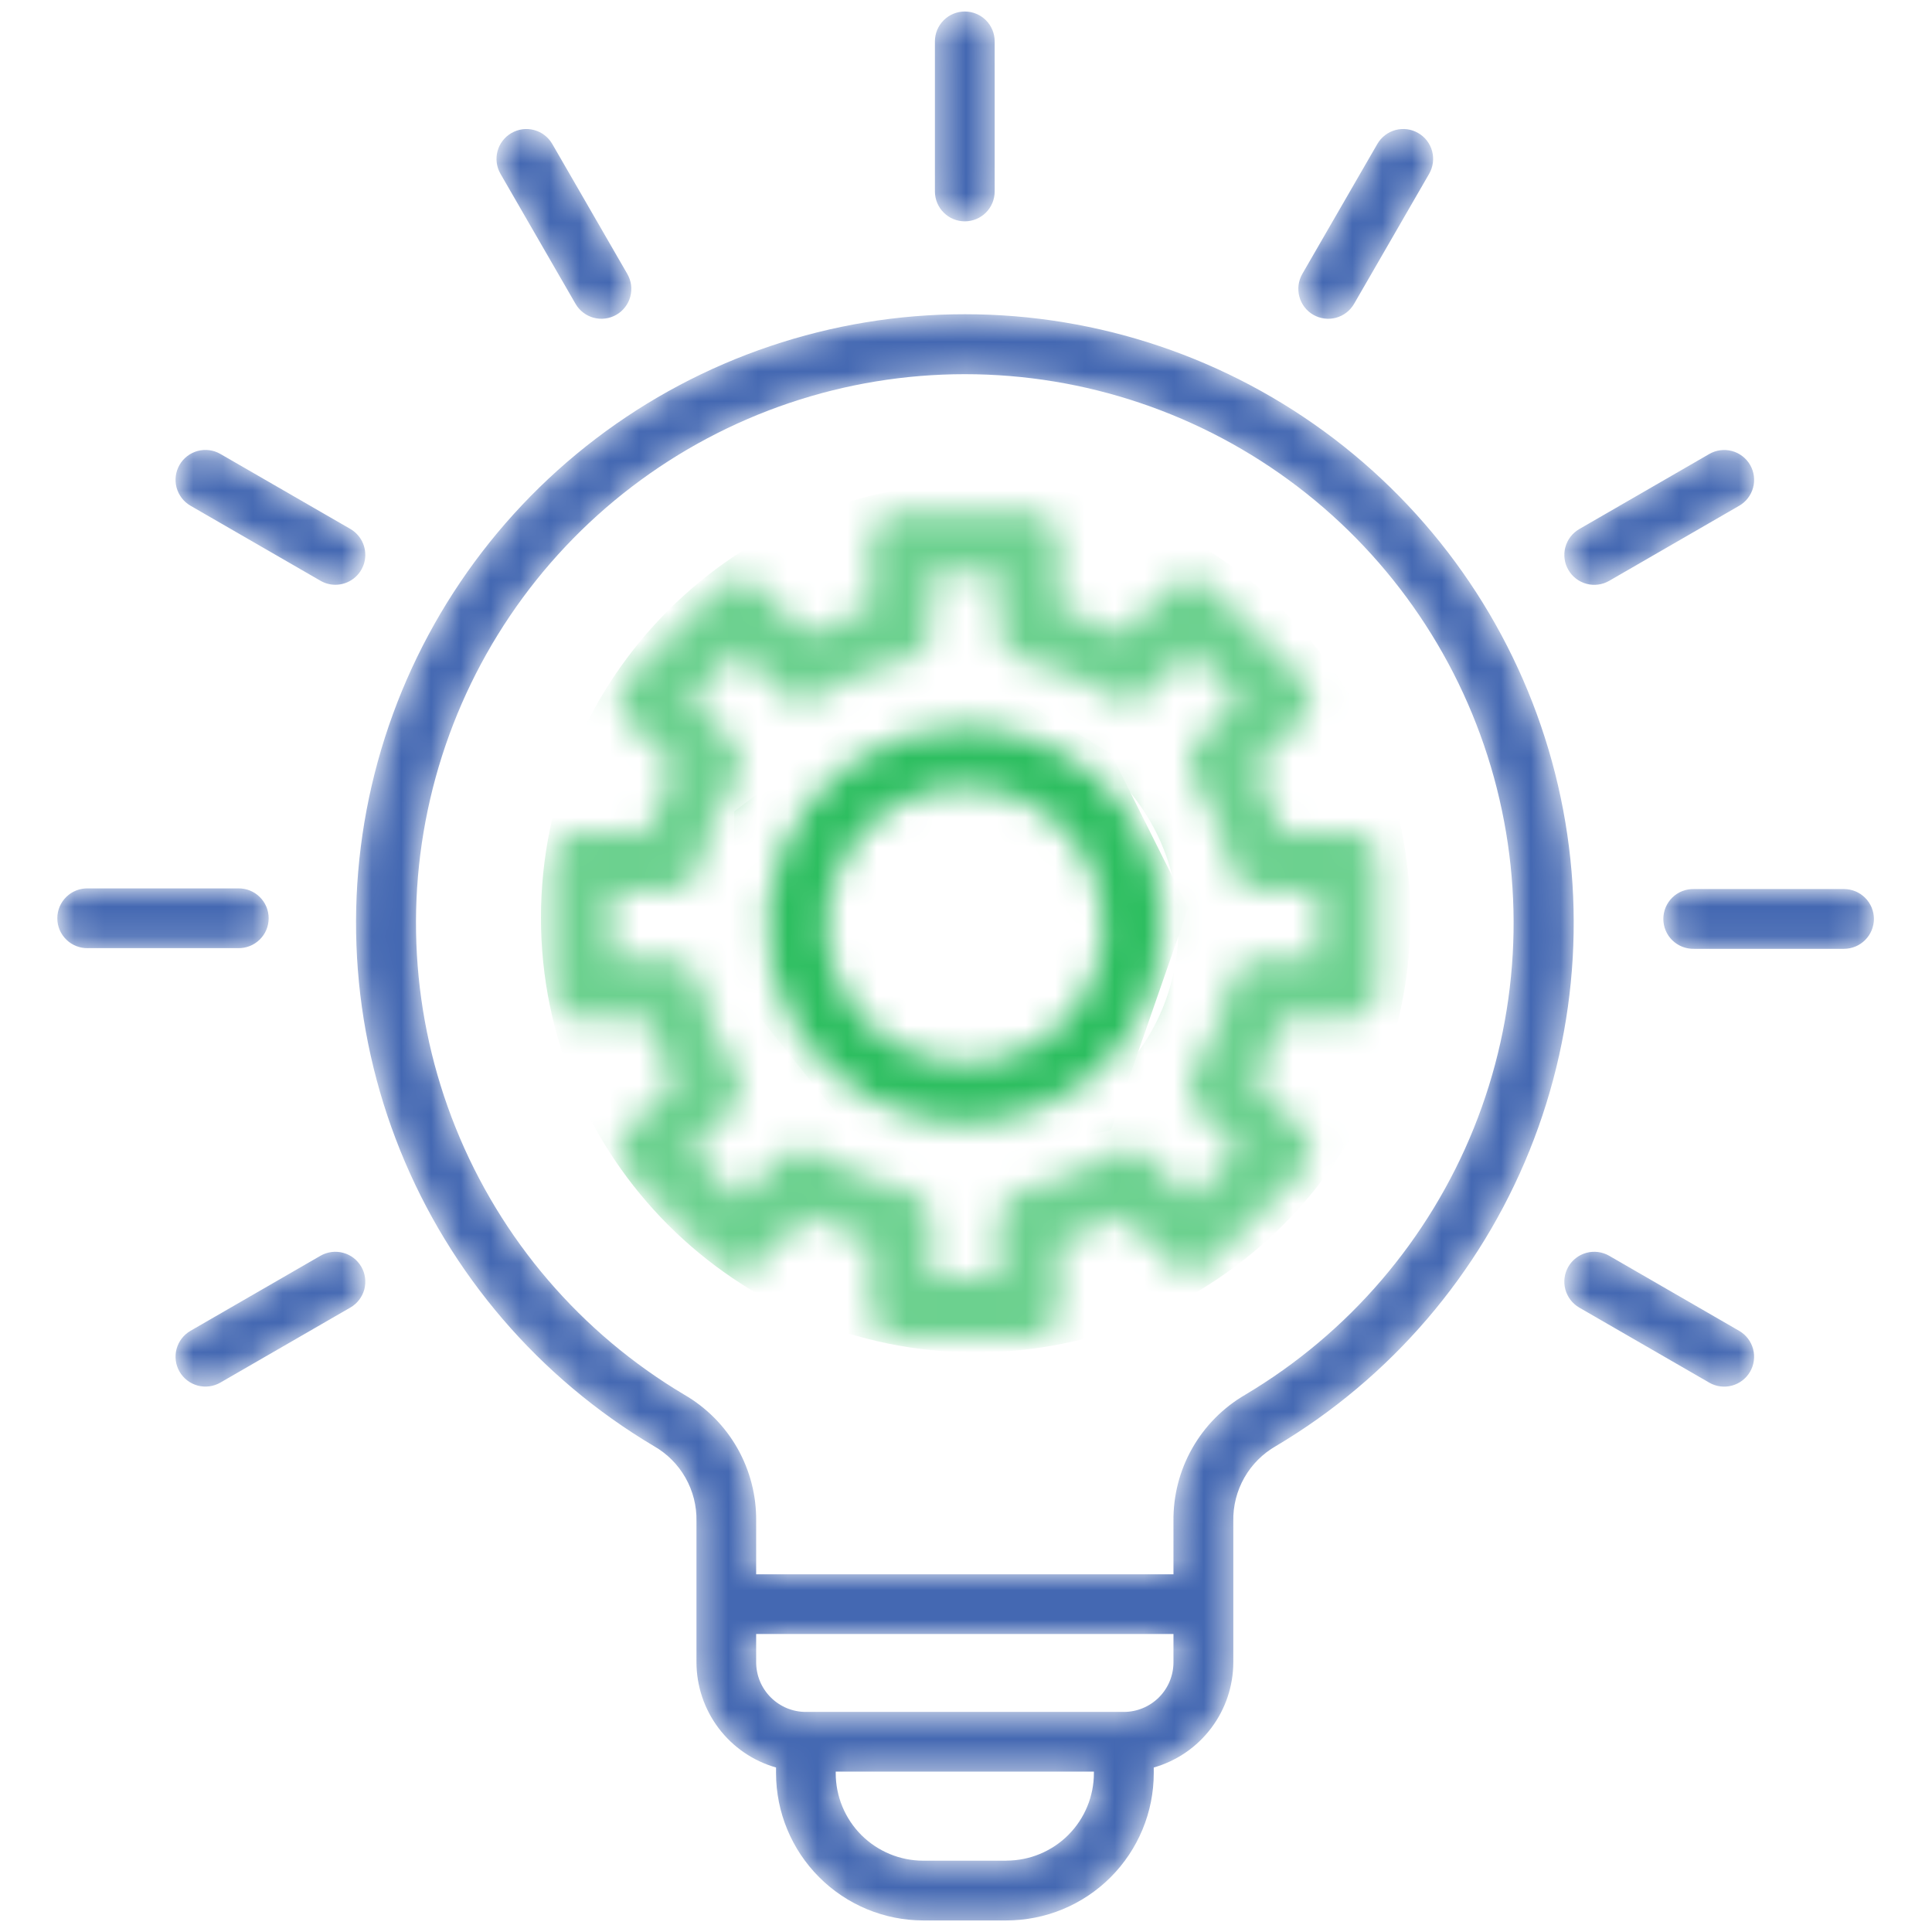 <?xml version="1.0" encoding="UTF-8"?> <svg xmlns="http://www.w3.org/2000/svg" width="65" height="65" viewBox="0 0 65 65" fill="none"><mask id="mask0_1_346" style="mask-type:alpha" maskUnits="userSpaceOnUse" x="1" y="0" width="63" height="65"><path fill-rule="evenodd" clip-rule="evenodd" d="M32.46 35.779C31.539 35.779 30.639 35.506 29.873 34.995C29.107 34.483 28.51 33.756 28.158 32.905C27.805 32.054 27.713 31.118 27.892 30.215C28.072 29.312 28.515 28.482 29.166 27.831C29.818 27.179 30.647 26.736 31.55 26.556C32.454 26.377 33.39 26.469 34.241 26.821C35.092 27.174 35.819 27.77 36.33 28.536C36.842 29.302 37.115 30.202 37.115 31.123C37.113 32.358 36.622 33.541 35.749 34.413C34.876 35.286 33.693 35.777 32.459 35.779H32.46ZM32.46 24.456C31.142 24.456 29.853 24.848 28.757 25.58C27.661 26.313 26.807 27.355 26.303 28.573C25.798 29.791 25.667 31.132 25.924 32.425C26.182 33.718 26.817 34.906 27.749 35.838C28.682 36.77 29.87 37.405 31.163 37.662C32.456 37.919 33.796 37.787 35.014 37.282C36.233 36.778 37.274 35.923 38.006 34.827C38.739 33.731 39.13 32.442 39.13 31.123C39.128 29.355 38.424 27.66 37.174 26.41C35.924 25.16 34.228 24.457 32.46 24.456ZM44.335 32.267V29.979H42.368C42.138 29.979 41.915 29.9 41.736 29.756C41.558 29.611 41.434 29.409 41.386 29.184C41.156 28.116 40.734 27.098 40.14 26.181C40.016 25.987 39.961 25.758 39.986 25.529C40.01 25.301 40.112 25.087 40.275 24.925L41.666 23.534L40.048 21.916L38.657 23.308C38.495 23.47 38.282 23.572 38.053 23.596C37.825 23.621 37.595 23.566 37.401 23.442C36.484 22.849 35.466 22.427 34.398 22.197C34.173 22.148 33.972 22.024 33.828 21.845C33.684 21.667 33.605 21.444 33.605 21.214V19.248H31.316V21.214C31.316 21.444 31.238 21.667 31.093 21.846C30.949 22.025 30.748 22.149 30.523 22.198C29.455 22.427 28.437 22.849 27.519 23.443C27.326 23.567 27.096 23.622 26.867 23.597C26.639 23.573 26.426 23.471 26.263 23.308L24.872 21.917L23.254 23.535L24.645 24.925C24.807 25.088 24.91 25.301 24.934 25.53C24.959 25.758 24.904 25.988 24.779 26.181C24.187 27.099 23.765 28.116 23.535 29.184C23.487 29.409 23.363 29.61 23.185 29.755C23.007 29.899 22.784 29.979 22.555 29.979H20.585V32.267H22.555C22.785 32.267 23.007 32.346 23.186 32.49C23.365 32.634 23.489 32.835 23.538 33.06C23.768 34.128 24.189 35.145 24.782 36.063C24.907 36.256 24.962 36.486 24.938 36.715C24.915 36.943 24.814 37.157 24.652 37.32L23.26 38.711L24.878 40.328L26.269 38.938C26.431 38.775 26.645 38.673 26.873 38.649C27.102 38.624 27.332 38.679 27.525 38.804C28.443 39.396 29.461 39.818 30.529 40.048C30.753 40.097 30.954 40.221 31.099 40.4C31.243 40.578 31.322 40.801 31.322 41.031V42.998H33.605V41.031C33.605 40.801 33.684 40.578 33.829 40.399C33.973 40.22 34.175 40.096 34.399 40.048C35.467 39.818 36.484 39.397 37.401 38.804C37.595 38.68 37.825 38.625 38.053 38.65C38.282 38.674 38.495 38.776 38.657 38.939L40.047 40.329L41.665 38.711L40.273 37.32C40.111 37.157 40.009 36.944 39.985 36.715C39.96 36.487 40.014 36.257 40.139 36.063C40.732 35.146 41.155 34.128 41.385 33.06C41.433 32.835 41.557 32.634 41.736 32.489C41.914 32.345 42.137 32.267 42.367 32.267H44.335ZM45.34 27.968H43.149C42.927 27.214 42.626 26.485 42.25 25.795L43.799 24.244C43.987 24.056 44.093 23.8 44.093 23.534C44.093 23.267 43.987 23.011 43.799 22.823L40.758 19.783C40.569 19.595 40.314 19.489 40.048 19.489C39.781 19.489 39.526 19.595 39.337 19.783L37.787 21.332C37.097 20.956 36.368 20.654 35.614 20.432V18.242C35.614 17.975 35.508 17.719 35.32 17.531C35.131 17.342 34.876 17.236 34.609 17.236H30.311C30.044 17.236 29.788 17.342 29.6 17.53C29.411 17.719 29.305 17.975 29.305 18.242V20.432C28.551 20.654 27.823 20.956 27.134 21.332L25.583 19.783C25.395 19.594 25.139 19.488 24.872 19.488C24.605 19.488 24.349 19.594 24.16 19.783L21.122 22.823C21.028 22.916 20.954 23.027 20.903 23.149C20.852 23.271 20.826 23.401 20.826 23.534C20.826 23.666 20.852 23.797 20.903 23.918C20.954 24.04 21.028 24.151 21.122 24.244L22.672 25.794C22.295 26.484 21.992 27.212 21.77 27.967H19.58C19.313 27.967 19.057 28.073 18.869 28.261C18.68 28.45 18.574 28.706 18.574 28.972V33.271C18.574 33.538 18.68 33.793 18.869 33.982C19.057 34.17 19.313 34.276 19.58 34.276H21.77C21.992 35.03 22.295 35.758 22.672 36.448L21.122 37.998C21.028 38.091 20.953 38.202 20.903 38.324C20.852 38.446 20.826 38.577 20.826 38.709C20.826 38.841 20.852 38.972 20.903 39.094C20.953 39.216 21.028 39.327 21.122 39.42L24.16 42.46C24.254 42.553 24.365 42.628 24.487 42.678C24.609 42.729 24.74 42.755 24.872 42.755C25.004 42.755 25.135 42.729 25.257 42.678C25.379 42.628 25.49 42.553 25.583 42.46L27.134 40.91C27.823 41.287 28.551 41.589 29.305 41.811V44.004C29.305 44.136 29.331 44.267 29.381 44.389C29.432 44.511 29.506 44.622 29.599 44.715C29.693 44.809 29.804 44.883 29.926 44.934C30.048 44.984 30.179 45.01 30.311 45.01H34.609C34.741 45.01 34.872 44.984 34.994 44.933C35.116 44.883 35.227 44.809 35.32 44.715C35.413 44.622 35.487 44.511 35.538 44.389C35.588 44.267 35.614 44.136 35.614 44.004V41.814C36.368 41.592 37.097 41.29 37.787 40.913L39.337 42.462C39.43 42.556 39.541 42.63 39.663 42.681C39.785 42.731 39.916 42.758 40.048 42.758C40.18 42.758 40.31 42.731 40.432 42.681C40.554 42.63 40.665 42.556 40.758 42.462L43.799 39.423C43.987 39.234 44.093 38.978 44.093 38.712C44.093 38.445 43.987 38.189 43.799 38L42.25 36.449C42.626 35.76 42.928 35.032 43.15 34.278H45.341C45.607 34.277 45.862 34.171 46.051 33.983C46.239 33.794 46.345 33.539 46.345 33.272V28.974C46.345 28.707 46.239 28.451 46.05 28.263C45.862 28.074 45.607 27.968 45.34 27.968ZM43.815 9.215L46.34 4.842C46.406 4.728 46.494 4.628 46.599 4.548C46.704 4.467 46.824 4.409 46.951 4.374C47.079 4.34 47.212 4.332 47.343 4.349C47.474 4.366 47.6 4.409 47.714 4.476C47.828 4.542 47.929 4.63 48.009 4.734C48.089 4.839 48.148 4.959 48.182 5.086C48.216 5.214 48.225 5.347 48.207 5.478C48.19 5.609 48.147 5.735 48.081 5.849L45.557 10.222C45.424 10.453 45.204 10.621 44.947 10.691C44.689 10.76 44.414 10.723 44.183 10.59C43.952 10.457 43.784 10.237 43.715 9.979C43.646 9.722 43.682 9.447 43.815 9.216V9.215ZM12.155 42.617C12.221 42.731 12.264 42.857 12.282 42.988C12.299 43.119 12.29 43.252 12.257 43.38C12.222 43.507 12.164 43.627 12.083 43.732C12.003 43.837 11.903 43.925 11.788 43.991L7.414 46.516C7.183 46.649 6.909 46.685 6.651 46.616C6.394 46.547 6.174 46.379 6.041 46.148C5.907 45.917 5.871 45.642 5.94 45.385C6.009 45.127 6.178 44.907 6.409 44.774L10.782 42.249C10.896 42.183 11.023 42.141 11.153 42.123C11.284 42.106 11.417 42.115 11.544 42.149C11.672 42.183 11.791 42.242 11.896 42.322C12.001 42.403 12.088 42.503 12.154 42.617L12.155 42.617ZM8.008 31.899H2.959C2.825 31.903 2.692 31.879 2.567 31.83C2.442 31.781 2.328 31.708 2.232 31.614C2.136 31.52 2.059 31.409 2.007 31.285C1.955 31.161 1.928 31.028 1.928 30.894C1.928 30.76 1.955 30.627 2.007 30.503C2.059 30.38 2.136 30.268 2.232 30.174C2.328 30.08 2.442 30.007 2.567 29.958C2.692 29.909 2.825 29.886 2.959 29.889H8.008C8.142 29.886 8.276 29.909 8.4 29.958C8.525 30.007 8.639 30.08 8.735 30.174C8.831 30.268 8.908 30.38 8.96 30.503C9.012 30.627 9.039 30.76 9.039 30.894C9.039 31.028 9.012 31.161 8.96 31.285C8.908 31.409 8.831 31.52 8.735 31.614C8.639 31.708 8.525 31.781 8.4 31.83C8.276 31.879 8.142 31.903 8.008 31.899ZM6.041 15.64C6.174 15.409 6.394 15.241 6.651 15.172C6.909 15.103 7.183 15.139 7.414 15.272L11.788 17.796C11.979 17.907 12.129 18.078 12.214 18.283C12.298 18.488 12.313 18.715 12.256 18.928C12.198 19.142 12.072 19.331 11.896 19.466C11.72 19.601 11.505 19.674 11.283 19.674C11.107 19.674 10.934 19.627 10.782 19.539L6.408 17.014C6.177 16.88 6.009 16.66 5.94 16.403C5.871 16.145 5.908 15.871 6.041 15.64ZM16.839 5.849C16.705 5.618 16.669 5.344 16.738 5.086C16.807 4.829 16.976 4.609 17.207 4.476C17.438 4.342 17.712 4.306 17.97 4.375C18.228 4.444 18.447 4.613 18.581 4.844L21.105 9.216C21.171 9.331 21.214 9.457 21.232 9.588C21.249 9.719 21.24 9.852 21.206 9.979C21.172 10.107 21.113 10.227 21.032 10.331C20.952 10.436 20.852 10.524 20.737 10.59C20.623 10.656 20.497 10.699 20.366 10.716C20.235 10.733 20.102 10.725 19.974 10.691C19.846 10.656 19.727 10.597 19.622 10.517C19.517 10.437 19.429 10.336 19.363 10.222L16.839 5.849ZM31.454 6.443V1.392C31.454 1.126 31.56 0.87 31.749 0.681C31.937 0.493 32.193 0.387 32.46 0.387C32.726 0.387 32.982 0.493 33.171 0.681C33.359 0.87 33.465 1.126 33.465 1.392V6.441C33.465 6.708 33.359 6.964 33.171 7.152C32.982 7.341 32.726 7.447 32.46 7.447C32.193 7.447 31.937 7.341 31.749 7.152C31.56 6.964 31.454 6.708 31.454 6.441V6.443ZM58.88 46.149C58.746 46.38 58.527 46.548 58.27 46.617C58.012 46.687 57.738 46.651 57.507 46.518L53.133 43.993C52.902 43.859 52.734 43.64 52.664 43.382C52.595 43.124 52.631 42.849 52.765 42.618C52.898 42.387 53.118 42.218 53.375 42.149C53.633 42.08 53.908 42.116 54.139 42.249L58.513 44.775C58.627 44.841 58.727 44.929 58.808 45.034C58.888 45.139 58.947 45.258 58.981 45.386C59.015 45.514 59.024 45.647 59.006 45.778C58.989 45.909 58.946 46.035 58.88 46.149ZM63.046 30.916C63.045 31.182 62.939 31.438 62.751 31.626C62.562 31.815 62.307 31.921 62.04 31.922H56.992C56.858 31.925 56.724 31.901 56.599 31.852C56.474 31.803 56.361 31.73 56.264 31.636C56.168 31.543 56.092 31.431 56.04 31.307C55.988 31.183 55.961 31.05 55.961 30.916C55.961 30.782 55.988 30.649 56.04 30.526C56.092 30.402 56.168 30.29 56.264 30.196C56.361 30.102 56.474 30.029 56.599 29.98C56.724 29.931 56.858 29.908 56.992 29.911H62.04C62.307 29.912 62.562 30.017 62.751 30.206C62.939 30.394 63.045 30.649 63.046 30.916ZM52.766 19.174C52.699 19.06 52.656 18.934 52.639 18.803C52.622 18.672 52.63 18.538 52.664 18.411C52.699 18.283 52.758 18.163 52.838 18.058C52.919 17.954 53.019 17.866 53.133 17.8L57.507 15.274C57.738 15.141 58.013 15.105 58.27 15.174C58.528 15.243 58.748 15.412 58.881 15.643C59.014 15.873 59.051 16.148 58.981 16.406C58.913 16.663 58.744 16.883 58.513 17.016L54.139 19.542C53.908 19.675 53.634 19.711 53.376 19.642C53.119 19.573 52.899 19.405 52.766 19.174ZM41.897 46.923C45.373 44.856 48.074 41.705 49.586 37.953C51.097 34.202 51.335 30.059 50.263 26.159C49.191 22.26 46.869 18.82 43.652 16.368C40.436 13.917 36.504 12.589 32.46 12.589C28.415 12.589 24.483 13.917 21.267 16.368C18.05 18.82 15.728 22.26 14.656 26.159C13.584 30.059 13.822 34.202 15.334 37.953C16.845 41.705 19.546 44.856 23.022 46.923C23.766 47.354 24.383 47.975 24.808 48.722C25.232 49.47 25.451 50.317 25.44 51.177V52.965H39.48V51.177C39.47 50.317 39.688 49.47 40.113 48.723C40.538 47.975 41.154 47.354 41.898 46.923H41.897ZM37.809 57.596H27.112C26.669 57.596 26.244 57.419 25.931 57.106C25.617 56.793 25.441 56.368 25.44 55.925V54.975H39.48V55.925C39.48 56.368 39.304 56.793 38.991 57.106C38.678 57.419 38.253 57.595 37.81 57.596H37.809ZM33.86 62.601H31.059C30.279 62.6 29.531 62.289 28.979 61.738C28.428 61.186 28.117 60.437 28.117 59.657V59.604H36.803V59.655C36.803 60.436 36.492 61.184 35.941 61.736C35.389 62.288 34.64 62.598 33.86 62.599V62.601ZM32.46 10.572C27.974 10.571 23.612 12.043 20.044 14.761C16.476 17.48 13.899 21.296 12.71 25.621C11.522 29.947 11.786 34.543 13.464 38.704C15.141 42.864 18.139 46.359 21.995 48.65C22.44 48.903 22.808 49.271 23.061 49.716C23.314 50.161 23.442 50.666 23.432 51.177V55.925C23.433 56.726 23.695 57.505 24.178 58.144C24.661 58.782 25.339 59.247 26.109 59.466V59.657C26.11 60.97 26.633 62.23 27.561 63.158C28.49 64.087 29.749 64.61 31.062 64.611H33.862C35.176 64.61 36.435 64.088 37.364 63.159C38.293 62.23 38.816 60.971 38.817 59.657V59.466C39.587 59.246 40.265 58.782 40.747 58.143C41.23 57.504 41.492 56.726 41.493 55.925V51.177C41.483 50.666 41.611 50.161 41.864 49.716C42.117 49.271 42.485 48.903 42.929 48.65C46.786 46.359 49.783 42.864 51.461 38.704C53.138 34.543 53.403 29.947 52.214 25.621C51.025 21.296 48.449 17.48 44.88 14.761C41.312 12.043 36.95 10.571 32.464 10.572H32.46Z" fill="#4468B2"></path></mask><g mask="url(#mask0_1_346)"><path fill-rule="evenodd" clip-rule="evenodd" d="M32.46 35.779C31.539 35.779 30.639 35.506 29.873 34.995C29.107 34.483 28.51 33.756 28.158 32.905C27.805 32.054 27.713 31.118 27.892 30.215C28.072 29.312 28.515 28.482 29.166 27.831C29.818 27.179 30.647 26.736 31.55 26.556C32.454 26.377 33.39 26.469 34.241 26.821C35.092 27.174 35.819 27.77 36.33 28.536C36.842 29.302 37.115 30.202 37.115 31.123C37.113 32.358 36.622 33.541 35.749 34.413C34.876 35.286 33.693 35.777 32.459 35.779H32.46ZM32.46 24.456C31.142 24.456 29.853 24.848 28.757 25.58C27.661 26.313 26.807 27.355 26.303 28.573C25.798 29.791 25.667 31.132 25.924 32.425C26.182 33.718 26.817 34.906 27.749 35.838C28.682 36.77 29.87 37.405 31.163 37.662C32.456 37.919 33.796 37.787 35.014 37.282C36.233 36.778 37.274 35.923 38.006 34.827C38.739 33.731 39.13 32.442 39.13 31.123C39.128 29.355 38.424 27.66 37.174 26.41C35.924 25.16 34.228 24.457 32.46 24.456ZM44.335 32.267V29.979H42.368C42.138 29.979 41.915 29.9 41.736 29.756C41.558 29.611 41.434 29.409 41.386 29.184C41.156 28.116 40.734 27.098 40.14 26.181C40.016 25.987 39.961 25.758 39.986 25.529C40.01 25.301 40.112 25.087 40.275 24.925L41.666 23.534L40.048 21.916L38.657 23.308C38.495 23.47 38.282 23.572 38.053 23.596C37.825 23.621 37.595 23.566 37.401 23.442C36.484 22.849 35.466 22.427 34.398 22.197C34.173 22.148 33.972 22.024 33.828 21.845C33.684 21.667 33.605 21.444 33.605 21.214V19.248H31.316V21.214C31.316 21.444 31.238 21.667 31.093 21.846C30.949 22.025 30.748 22.149 30.523 22.198C29.455 22.427 28.437 22.849 27.519 23.443C27.326 23.567 27.096 23.622 26.867 23.597C26.639 23.573 26.426 23.471 26.263 23.308L24.872 21.917L23.254 23.535L24.645 24.925C24.807 25.088 24.91 25.301 24.934 25.53C24.959 25.758 24.904 25.988 24.779 26.181C24.187 27.099 23.765 28.116 23.535 29.184C23.487 29.409 23.363 29.61 23.185 29.755C23.007 29.899 22.784 29.979 22.555 29.979H20.585V32.267H22.555C22.785 32.267 23.007 32.346 23.186 32.49C23.365 32.634 23.489 32.835 23.538 33.06C23.768 34.128 24.189 35.145 24.782 36.063C24.907 36.256 24.962 36.486 24.938 36.715C24.915 36.943 24.814 37.157 24.652 37.32L23.26 38.711L24.878 40.328L26.269 38.938C26.431 38.775 26.645 38.673 26.873 38.649C27.102 38.624 27.332 38.679 27.525 38.804C28.443 39.396 29.461 39.818 30.529 40.048C30.753 40.097 30.954 40.221 31.099 40.4C31.243 40.578 31.322 40.801 31.322 41.031V42.998H33.605V41.031C33.605 40.801 33.684 40.578 33.829 40.399C33.973 40.22 34.175 40.096 34.399 40.048C35.467 39.818 36.484 39.397 37.401 38.804C37.595 38.68 37.825 38.625 38.053 38.65C38.282 38.674 38.495 38.776 38.657 38.939L40.047 40.329L41.665 38.711L40.273 37.32C40.111 37.157 40.009 36.944 39.985 36.715C39.96 36.487 40.014 36.257 40.139 36.063C40.732 35.146 41.155 34.128 41.385 33.06C41.433 32.835 41.557 32.634 41.736 32.489C41.914 32.345 42.137 32.267 42.367 32.267H44.335ZM45.34 27.968H43.149C42.927 27.214 42.626 26.485 42.25 25.795L43.799 24.244C43.987 24.056 44.093 23.8 44.093 23.534C44.093 23.267 43.987 23.011 43.799 22.823L40.758 19.783C40.569 19.595 40.314 19.489 40.048 19.489C39.781 19.489 39.526 19.595 39.337 19.783L37.787 21.332C37.097 20.956 36.368 20.654 35.614 20.432V18.242C35.614 17.975 35.508 17.719 35.32 17.531C35.131 17.342 34.876 17.236 34.609 17.236H30.311C30.044 17.236 29.788 17.342 29.6 17.53C29.411 17.719 29.305 17.975 29.305 18.242V20.432C28.551 20.654 27.823 20.956 27.134 21.332L25.583 19.783C25.395 19.594 25.139 19.488 24.872 19.488C24.605 19.488 24.349 19.594 24.16 19.783L21.122 22.823C21.028 22.916 20.954 23.027 20.903 23.149C20.852 23.271 20.826 23.401 20.826 23.534C20.826 23.666 20.852 23.797 20.903 23.918C20.954 24.04 21.028 24.151 21.122 24.244L22.672 25.794C22.295 26.484 21.992 27.212 21.77 27.967H19.58C19.313 27.967 19.057 28.073 18.869 28.261C18.68 28.45 18.574 28.706 18.574 28.972V33.271C18.574 33.538 18.68 33.793 18.869 33.982C19.057 34.17 19.313 34.276 19.58 34.276H21.77C21.992 35.03 22.295 35.758 22.672 36.448L21.122 37.998C21.028 38.091 20.953 38.202 20.903 38.324C20.852 38.446 20.826 38.577 20.826 38.709C20.826 38.841 20.852 38.972 20.903 39.094C20.953 39.216 21.028 39.327 21.122 39.42L24.16 42.46C24.254 42.553 24.365 42.628 24.487 42.678C24.609 42.729 24.74 42.755 24.872 42.755C25.004 42.755 25.135 42.729 25.257 42.678C25.379 42.628 25.49 42.553 25.583 42.46L27.134 40.91C27.823 41.287 28.551 41.589 29.305 41.811V44.004C29.305 44.136 29.331 44.267 29.381 44.389C29.432 44.511 29.506 44.622 29.599 44.715C29.693 44.809 29.804 44.883 29.926 44.934C30.048 44.984 30.179 45.01 30.311 45.01H34.609C34.741 45.01 34.872 44.984 34.994 44.933C35.116 44.883 35.227 44.809 35.32 44.715C35.413 44.622 35.487 44.511 35.538 44.389C35.588 44.267 35.614 44.136 35.614 44.004V41.814C36.368 41.592 37.097 41.29 37.787 40.913L39.337 42.462C39.43 42.556 39.541 42.63 39.663 42.681C39.785 42.731 39.916 42.758 40.048 42.758C40.18 42.758 40.31 42.731 40.432 42.681C40.554 42.63 40.665 42.556 40.758 42.462L43.799 39.423C43.987 39.234 44.093 38.978 44.093 38.712C44.093 38.445 43.987 38.189 43.799 38L42.25 36.449C42.626 35.76 42.928 35.032 43.15 34.278H45.341C45.607 34.277 45.862 34.171 46.051 33.983C46.239 33.794 46.345 33.539 46.345 33.272V28.974C46.345 28.707 46.239 28.451 46.05 28.263C45.862 28.074 45.607 27.968 45.34 27.968ZM43.815 9.215L46.34 4.842C46.406 4.728 46.494 4.628 46.599 4.548C46.704 4.467 46.824 4.409 46.951 4.374C47.079 4.34 47.212 4.332 47.343 4.349C47.474 4.366 47.6 4.409 47.714 4.476C47.828 4.542 47.929 4.63 48.009 4.734C48.089 4.839 48.148 4.959 48.182 5.086C48.216 5.214 48.225 5.347 48.207 5.478C48.19 5.609 48.147 5.735 48.081 5.849L45.557 10.222C45.424 10.453 45.204 10.621 44.947 10.691C44.689 10.76 44.414 10.723 44.183 10.59C43.952 10.457 43.784 10.237 43.715 9.979C43.646 9.722 43.682 9.447 43.815 9.216V9.215ZM12.155 42.617C12.221 42.731 12.264 42.857 12.282 42.988C12.299 43.119 12.29 43.252 12.257 43.38C12.222 43.507 12.164 43.627 12.083 43.732C12.003 43.837 11.903 43.925 11.788 43.991L7.414 46.516C7.183 46.649 6.909 46.685 6.651 46.616C6.394 46.547 6.174 46.379 6.041 46.148C5.907 45.917 5.871 45.642 5.94 45.385C6.009 45.127 6.178 44.907 6.409 44.774L10.782 42.249C10.896 42.183 11.023 42.141 11.153 42.123C11.284 42.106 11.417 42.115 11.544 42.149C11.672 42.183 11.791 42.242 11.896 42.322C12.001 42.403 12.088 42.503 12.154 42.617L12.155 42.617ZM8.008 31.899H2.959C2.825 31.903 2.692 31.879 2.567 31.83C2.442 31.781 2.328 31.708 2.232 31.614C2.136 31.52 2.059 31.409 2.007 31.285C1.955 31.161 1.928 31.028 1.928 30.894C1.928 30.76 1.955 30.627 2.007 30.503C2.059 30.38 2.136 30.268 2.232 30.174C2.328 30.08 2.442 30.007 2.567 29.958C2.692 29.909 2.825 29.886 2.959 29.889H8.008C8.142 29.886 8.276 29.909 8.4 29.958C8.525 30.007 8.639 30.08 8.735 30.174C8.831 30.268 8.908 30.38 8.96 30.503C9.012 30.627 9.039 30.76 9.039 30.894C9.039 31.028 9.012 31.161 8.96 31.285C8.908 31.409 8.831 31.52 8.735 31.614C8.639 31.708 8.525 31.781 8.4 31.83C8.276 31.879 8.142 31.903 8.008 31.899ZM6.041 15.64C6.174 15.409 6.394 15.241 6.651 15.172C6.909 15.103 7.183 15.139 7.414 15.272L11.788 17.796C11.979 17.907 12.129 18.078 12.214 18.283C12.298 18.488 12.313 18.715 12.256 18.928C12.198 19.142 12.072 19.331 11.896 19.466C11.72 19.601 11.505 19.674 11.283 19.674C11.107 19.674 10.934 19.627 10.782 19.539L6.408 17.014C6.177 16.88 6.009 16.66 5.94 16.403C5.871 16.145 5.908 15.871 6.041 15.64ZM16.839 5.849C16.705 5.618 16.669 5.344 16.738 5.086C16.807 4.829 16.976 4.609 17.207 4.476C17.438 4.342 17.712 4.306 17.97 4.375C18.228 4.444 18.447 4.613 18.581 4.844L21.105 9.216C21.171 9.331 21.214 9.457 21.232 9.588C21.249 9.719 21.24 9.852 21.206 9.979C21.172 10.107 21.113 10.227 21.032 10.331C20.952 10.436 20.852 10.524 20.737 10.59C20.623 10.656 20.497 10.699 20.366 10.716C20.235 10.733 20.102 10.725 19.974 10.691C19.846 10.656 19.727 10.597 19.622 10.517C19.517 10.437 19.429 10.336 19.363 10.222L16.839 5.849ZM31.454 6.443V1.392C31.454 1.126 31.56 0.87 31.749 0.681C31.937 0.493 32.193 0.387 32.46 0.387C32.726 0.387 32.982 0.493 33.171 0.681C33.359 0.87 33.465 1.126 33.465 1.392V6.441C33.465 6.708 33.359 6.964 33.171 7.152C32.982 7.341 32.726 7.447 32.46 7.447C32.193 7.447 31.937 7.341 31.749 7.152C31.56 6.964 31.454 6.708 31.454 6.441V6.443ZM58.88 46.149C58.746 46.38 58.527 46.548 58.27 46.617C58.012 46.687 57.738 46.651 57.507 46.518L53.133 43.993C52.902 43.859 52.734 43.64 52.664 43.382C52.595 43.124 52.631 42.849 52.765 42.618C52.898 42.387 53.118 42.218 53.375 42.149C53.633 42.08 53.908 42.116 54.139 42.249L58.513 44.775C58.627 44.841 58.727 44.929 58.808 45.034C58.888 45.139 58.947 45.258 58.981 45.386C59.015 45.514 59.024 45.647 59.006 45.778C58.989 45.909 58.946 46.035 58.88 46.149ZM63.046 30.916C63.045 31.182 62.939 31.438 62.751 31.626C62.562 31.815 62.307 31.921 62.04 31.922H56.992C56.858 31.925 56.724 31.901 56.599 31.852C56.474 31.803 56.361 31.73 56.264 31.636C56.168 31.543 56.092 31.431 56.04 31.307C55.988 31.183 55.961 31.05 55.961 30.916C55.961 30.782 55.988 30.649 56.04 30.526C56.092 30.402 56.168 30.29 56.264 30.196C56.361 30.102 56.474 30.029 56.599 29.98C56.724 29.931 56.858 29.908 56.992 29.911H62.04C62.307 29.912 62.562 30.017 62.751 30.206C62.939 30.394 63.045 30.649 63.046 30.916ZM52.766 19.174C52.699 19.06 52.656 18.934 52.639 18.803C52.622 18.672 52.63 18.538 52.664 18.411C52.699 18.283 52.758 18.163 52.838 18.058C52.919 17.954 53.019 17.866 53.133 17.8L57.507 15.274C57.738 15.141 58.013 15.105 58.27 15.174C58.528 15.243 58.748 15.412 58.881 15.643C59.014 15.873 59.051 16.148 58.981 16.406C58.913 16.663 58.744 16.883 58.513 17.016L54.139 19.542C53.908 19.675 53.634 19.711 53.376 19.642C53.119 19.573 52.899 19.405 52.766 19.174ZM41.897 46.923C45.373 44.856 48.074 41.705 49.586 37.953C51.097 34.202 51.335 30.059 50.263 26.159C49.191 22.26 46.869 18.82 43.652 16.368C40.436 13.917 36.504 12.589 32.46 12.589C28.415 12.589 24.483 13.917 21.267 16.368C18.05 18.82 15.728 22.26 14.656 26.159C13.584 30.059 13.822 34.202 15.334 37.953C16.845 41.705 19.546 44.856 23.022 46.923C23.766 47.354 24.383 47.975 24.808 48.722C25.232 49.47 25.451 50.317 25.44 51.177V52.965H39.48V51.177C39.47 50.317 39.688 49.47 40.113 48.723C40.538 47.975 41.154 47.354 41.898 46.923H41.897ZM37.809 57.596H27.112C26.669 57.596 26.244 57.419 25.931 57.106C25.617 56.793 25.441 56.368 25.44 55.925V54.975H39.48V55.925C39.48 56.368 39.304 56.793 38.991 57.106C38.678 57.419 38.253 57.595 37.81 57.596H37.809ZM33.86 62.601H31.059C30.279 62.6 29.531 62.289 28.979 61.738C28.428 61.186 28.117 60.437 28.117 59.657V59.604H36.803V59.655C36.803 60.436 36.492 61.184 35.941 61.736C35.389 62.288 34.64 62.598 33.86 62.599V62.601ZM32.46 10.572C27.974 10.571 23.612 12.043 20.044 14.761C16.476 17.48 13.899 21.296 12.71 25.621C11.522 29.947 11.786 34.543 13.464 38.704C15.141 42.864 18.139 46.359 21.995 48.65C22.44 48.903 22.808 49.271 23.061 49.716C23.314 50.161 23.442 50.666 23.432 51.177V55.925C23.433 56.726 23.695 57.505 24.178 58.144C24.661 58.782 25.339 59.247 26.109 59.466V59.657C26.11 60.97 26.633 62.23 27.561 63.158C28.49 64.087 29.749 64.61 31.062 64.611H33.862C35.176 64.61 36.435 64.088 37.364 63.159C38.293 62.23 38.816 60.971 38.817 59.657V59.466C39.587 59.246 40.265 58.782 40.747 58.143C41.23 57.504 41.492 56.726 41.493 55.925V51.177C41.483 50.666 41.611 50.161 41.864 49.716C42.117 49.271 42.485 48.903 42.929 48.65C46.786 46.359 49.783 42.864 51.461 38.704C53.138 34.543 53.403 29.947 52.214 25.621C51.025 21.296 48.449 17.48 44.88 14.761C41.312 12.043 36.95 10.571 32.464 10.572H32.46Z" fill="#4468B2"></path><path fill-rule="evenodd" clip-rule="evenodd" d="M32.825 45.5C40.902 45.5 47.45 38.952 47.45 30.875C47.45 22.798 40.902 16.25 32.825 16.25C24.748 16.25 18.2 22.798 18.2 30.875C18.2 38.952 24.748 45.5 32.825 45.5ZM32.5 38.35C36.449 38.35 39.65 35.149 39.65 31.2C39.65 27.251 36.449 24.05 32.5 24.05C28.551 24.05 25.35 27.251 25.35 31.2C25.35 35.149 28.551 38.35 32.5 38.35Z" fill="#6CD18F"></path><path d="M28.6 38.025L24.7 33.15V27.3L29.9 23.4H34.125L37.375 25.35L39.975 30.55L37.375 38.025L32.825 39L28.6 38.025Z" fill="#2DBE60"></path></g></svg> 
